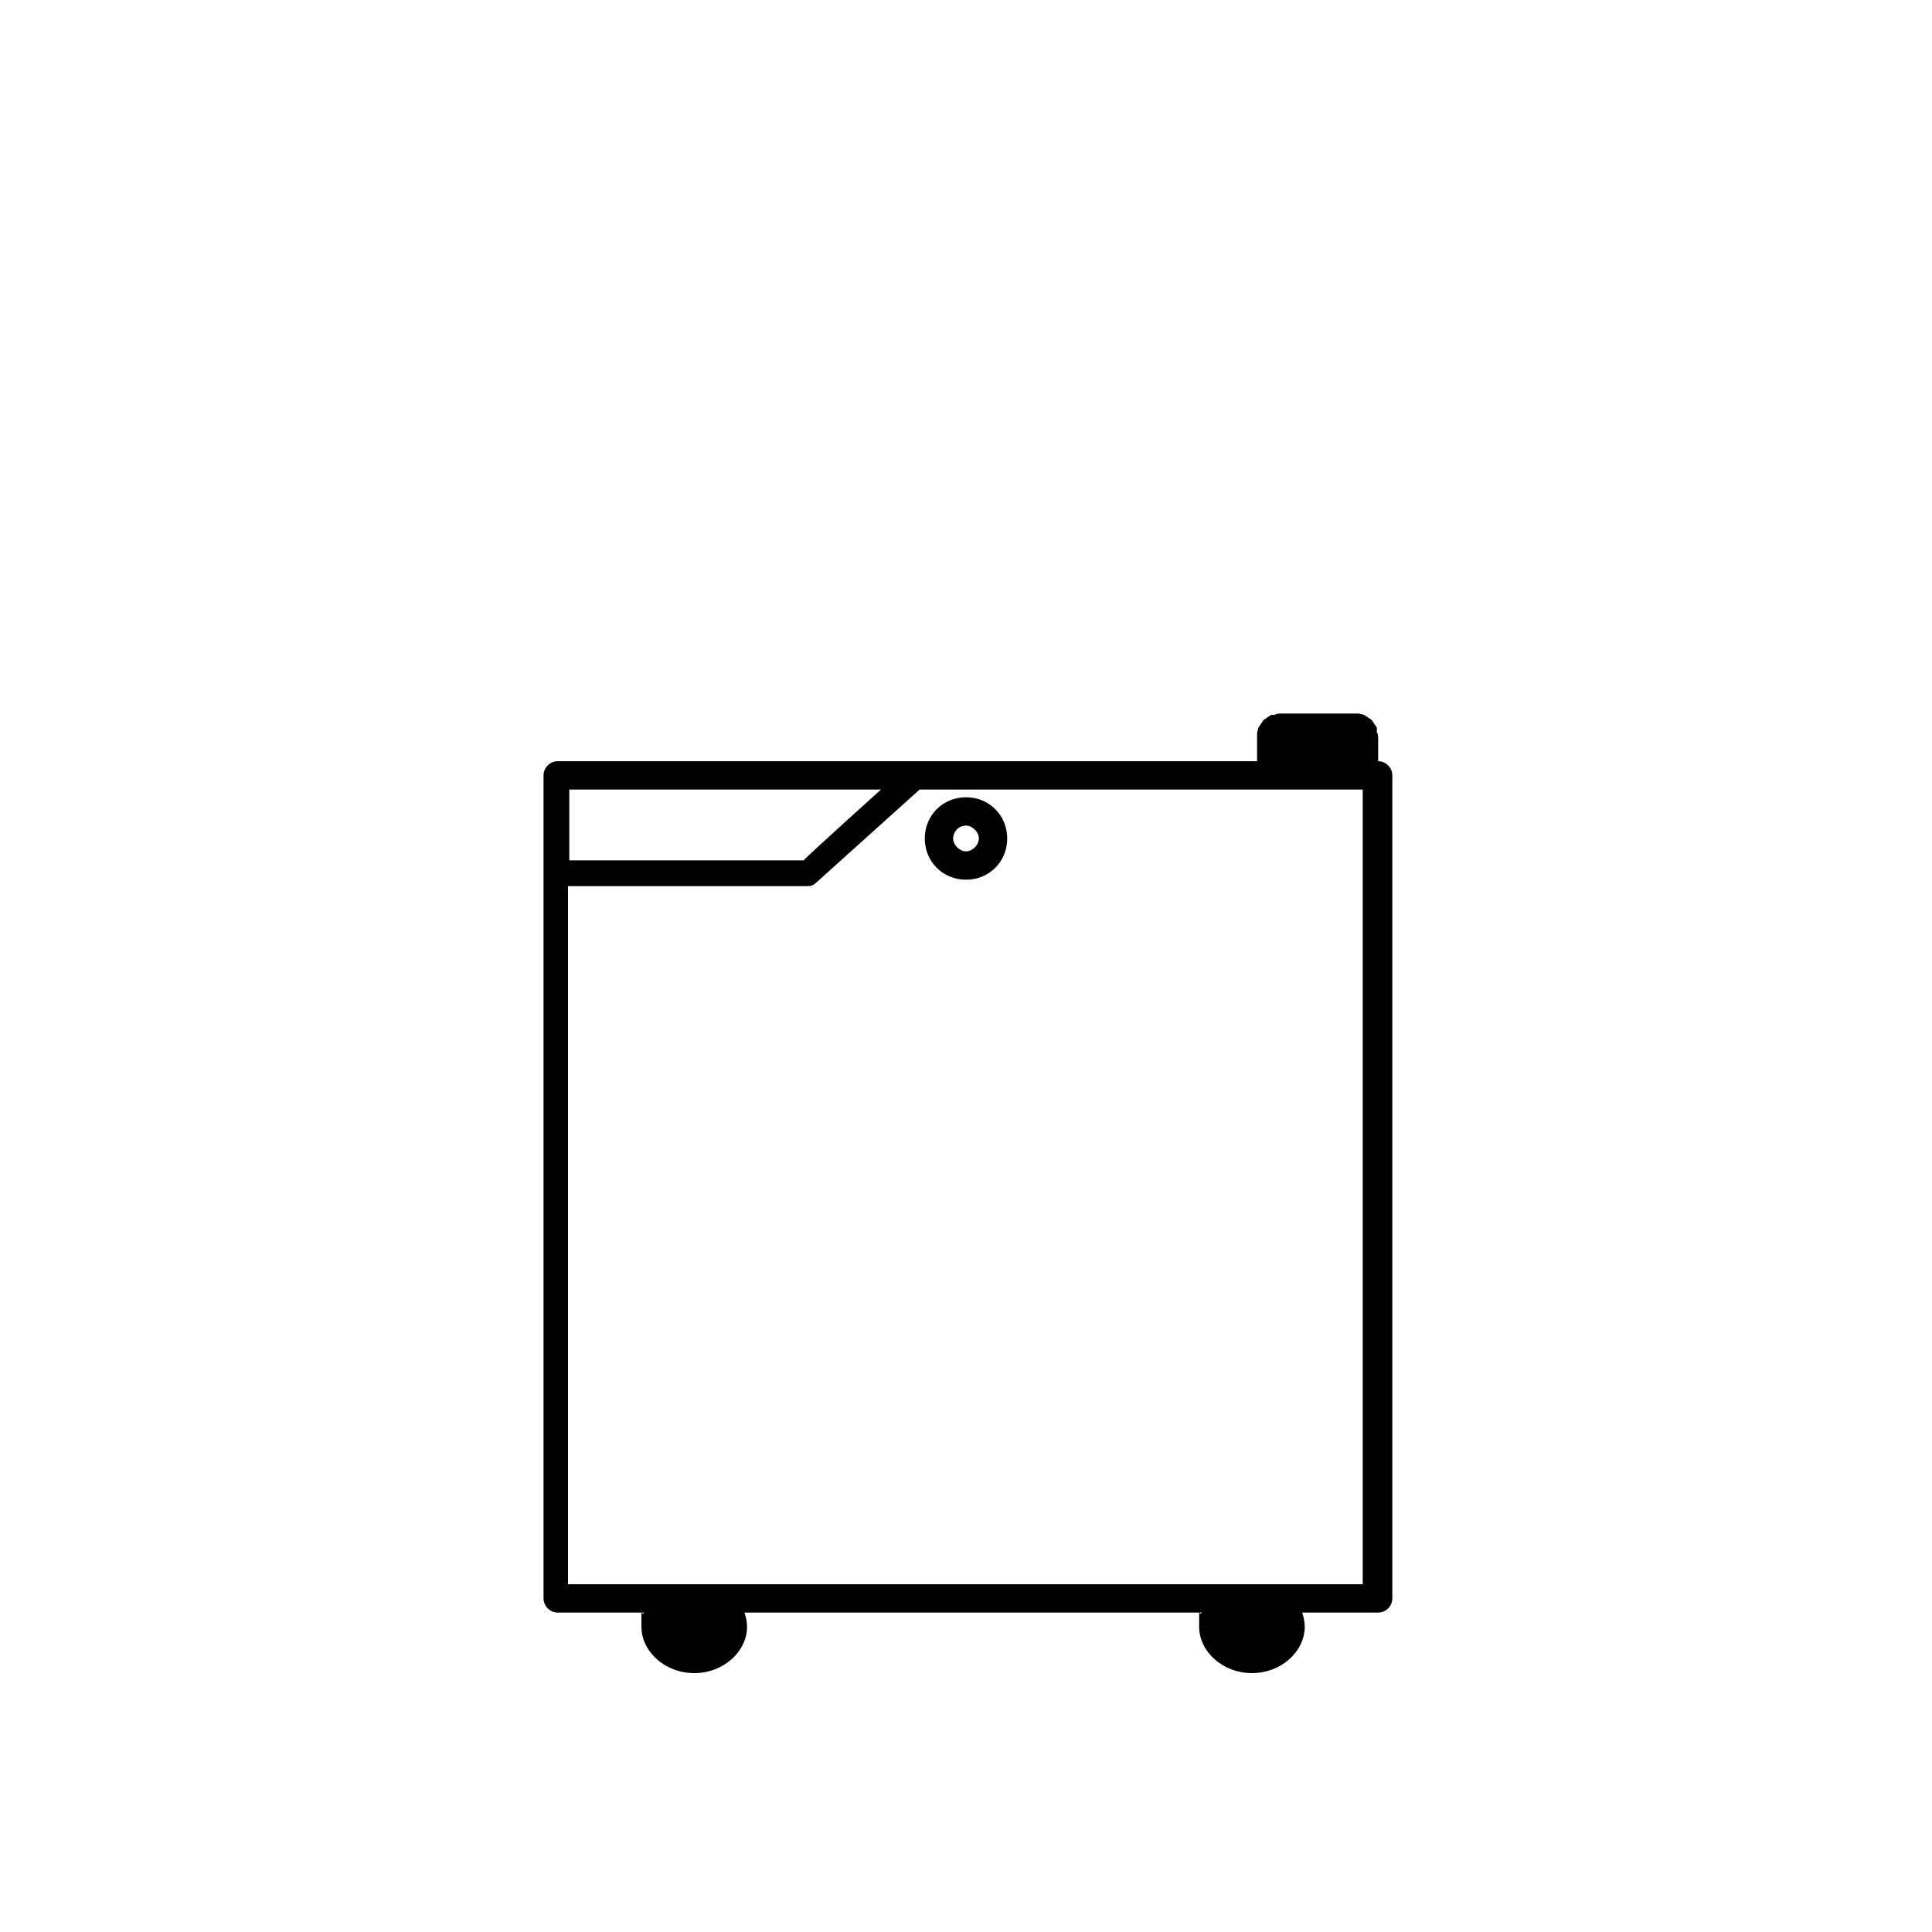 <?xml version="1.0" encoding="UTF-8"?>
<svg id="Calque_2" data-name="Calque 2" xmlns="http://www.w3.org/2000/svg" width="150" height="150" viewBox="0 0 150 150">
  <g id="Calque_1-2" data-name="Calque 1">
    <rect width="150" height="150" style="fill: none;"/>
    <path d="M106.8,59.1h.2c.6,0,1.1.5,1.1,1.1v63.9c0,.6-.5,1.1-1.1,1.1h-5.9c.1.3.2.7.2,1.1,0,1.9-1.8,3.6-4.1,3.6s-4.1-1.7-4.1-3.6,0-.7.2-1.1h-35.5c.1.3.2.7.2,1.1,0,1.9-1.8,3.6-4.1,3.6s-4.1-1.7-4.1-3.6,0-.7.2-1.1h-6.7c-.6,0-1.1-.5-1.1-1.1v-63.9c0-.6.5-1.1,1.1-1.1h54.3v-.2s0-1.6,0-1.6v-.4s.1-.4.1-.4l.2-.3.2-.3.3-.2.3-.2h.3c0-.1.4-.1.4-.1h6.1s.4.1.4.1l.3.2.3.2.2.3.2.3v.4c.1,0,.1.4.1.4v1.8ZM44.1,68.9v54.1h61.7v-61.7h-34.4l-8,7.2c-.2.2-.4.3-.7.3h-18.6ZM75,61.9c1.8,0,3.2,1.4,3.2,3.2s-1.4,3.2-3.2,3.2-3.2-1.4-3.2-3.2,1.4-3.2,3.2-3.2ZM75,64.1c-.6,0-1,.5-1,1s.5,1,1,1,1-.5,1-1-.5-1-1-1ZM68.3,61.3h-24.1v5.5h18.2c0-.1,6-5.5,6-5.5Z" style="fill-rule: evenodd;"/>
  </g>
</svg>